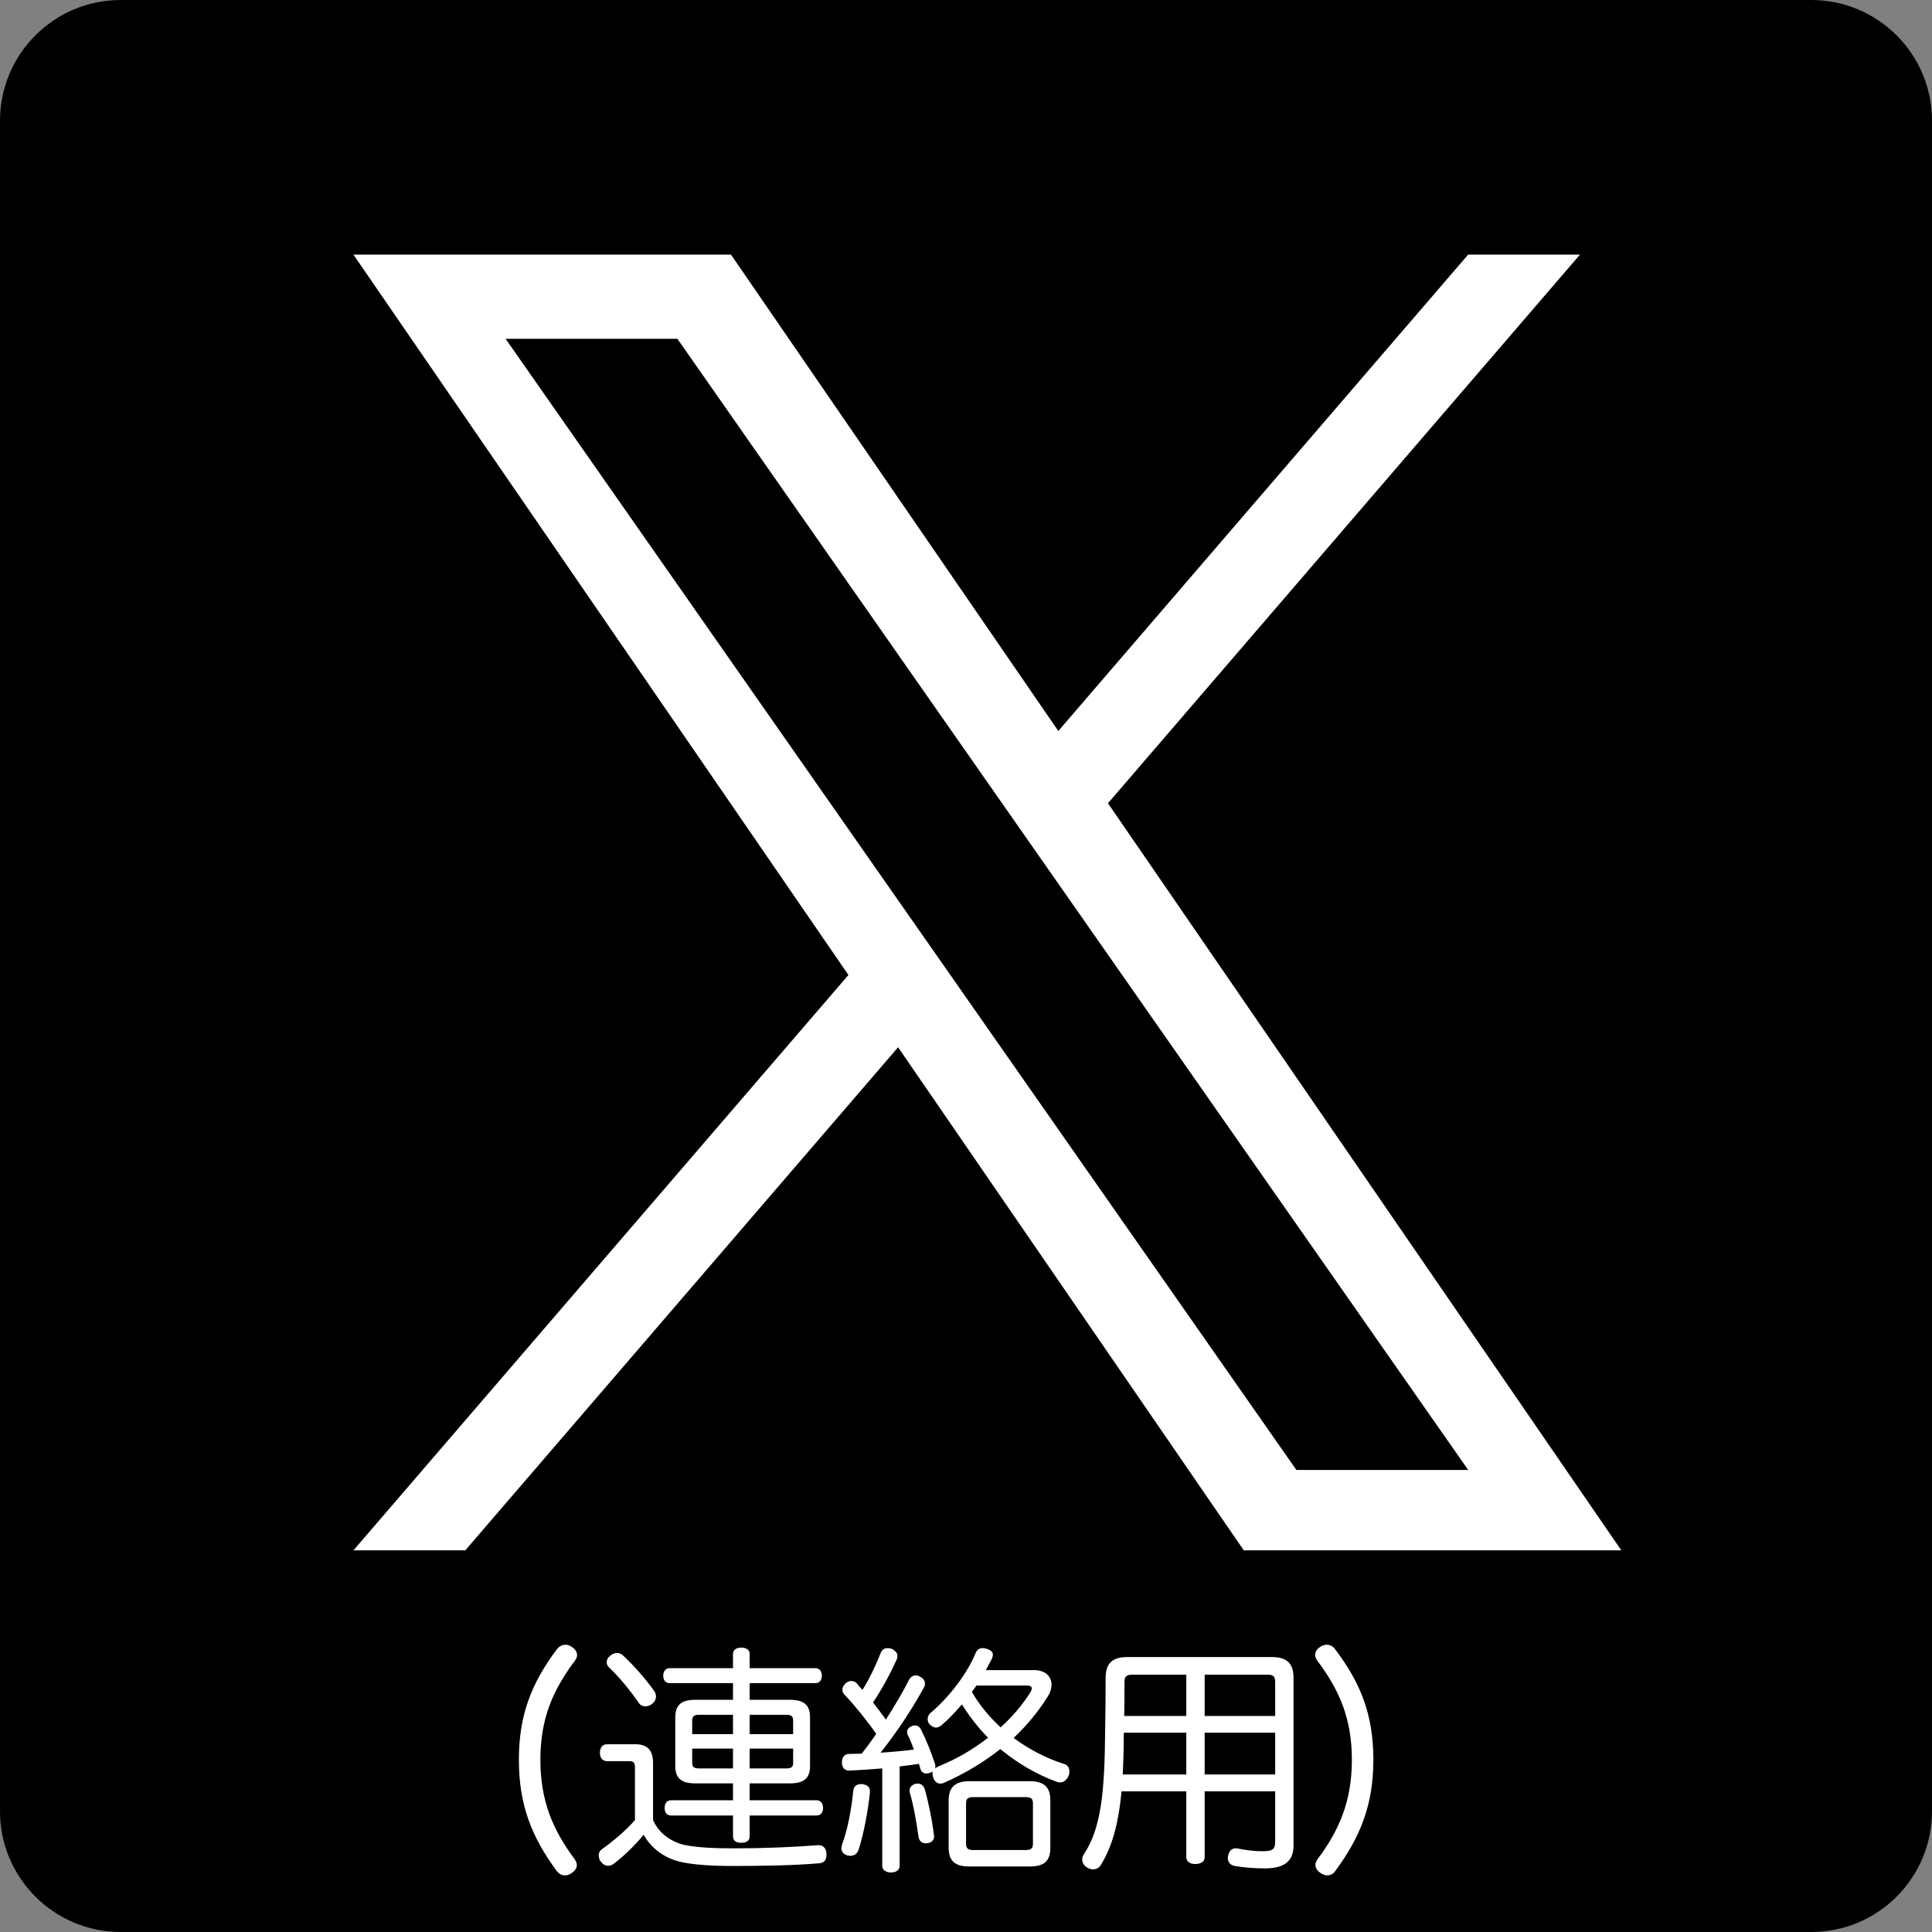 <?xml version="1.0" encoding="utf-8"?><!DOCTYPE svg PUBLIC "-//W3C//DTD SVG 1.1//EN" "http://www.w3.org/Graphics/SVG/1.1/DTD/svg11.dtd"><svg version="1.1" id="x" xmlns="http://www.w3.org/2000/svg" xmlns:xlink="http://www.w3.org/1999/xlink" x="0px" y="0px" width="512px" height="512px" xml:space="preserve"><rect width="100%" height="100%" fill="#808080" stroke="none"/><path d="M32,0C14.327,0,0,14.327,0,32v448c0,17.674,14.327,32,32,32h448c17.674,0,32-14.326,32-32V32c0-17.673-14.326-32-32-32H32z" /><path fill="#FFFFFF" d="M293.623,212.871l125.09-145.399h-29.641L280.463,193.72L193.716,67.472H93.664l131.178,190.91 L93.664,410.855h29.643l114.695-133.322l91.61,133.322h100.052L293.623,212.871z M133.987,89.786h45.529l209.57,299.77h-45.529 L133.987,89.786z"/><g><path fill="#FFFFFF" d="M168.268,468.324c0-1.217-0.384-1.601-1.536-1.601h-5.824c-1.152,0-1.92-0.768-1.92-2.24 c0-1.472,0.768-2.24,1.92-2.24h7.488c3.328,0,4.672,1.729,4.672,5.057v15.041c1.728,3.904,5.376,6.016,8.64,6.656 c3.521,0.64,7.553,0.832,12.801,0.832c7.937,0,15.617-0.32,22.209-0.832c0.064,0,0.192,0,0.256,0c1.216,0,1.984,0.832,2.048,2.24 c0,0.063,0,0.191,0,0.256c0,1.408-0.576,2.24-2.048,2.304c-6.848,0.576-15.168,0.704-22.849,0.704 c-5.633,0-10.433-0.32-13.761-1.088c-4.16-0.96-7.616-3.393-9.793-7.168c-2.432,2.943-5.504,5.888-8.128,7.808 c-0.384,0.256-0.832,0.385-1.28,0.385c-0.704,0-1.408-0.32-1.984-1.152c-0.384-0.513-0.512-1.088-0.512-1.601 c0-0.704,0.32-1.279,0.896-1.664c2.56-1.792,6.272-4.864,8.704-7.68V468.324z M173.388,448.163c0.32,0.448,0.448,0.96,0.448,1.408 c0,0.768-0.32,1.407-1.024,1.983c-0.576,0.448-1.152,0.641-1.792,0.641c-0.704,0-1.344-0.32-1.728-0.896 c-2.24-3.264-5.184-6.848-7.873-9.408c-0.448-0.384-0.64-0.896-0.64-1.408c0-0.576,0.256-1.152,0.896-1.664 c0.576-0.512,1.28-0.768,1.856-0.768c0.512,0,1.024,0.191,1.408,0.512C167.819,441.187,171.02,444.835,173.388,448.163z  M194.253,446.051H177.42c-1.024,0-1.664-0.832-1.664-1.984c0-1.088,0.64-1.983,1.664-1.983h16.833v-3.713 c0-1.088,0.768-1.728,2.176-1.728c1.472,0,2.24,0.64,2.24,1.728v3.713h17.473c1.024,0,1.664,0.832,1.664,1.983 c0,1.152-0.64,1.984-1.664,1.984h-17.473v4.416h10.688c3.648,0,5.312,1.344,5.312,4.608v12.992c0,3.2-1.664,4.545-5.312,4.545 h-10.688v4.479h17.793c1.024,0,1.664,0.832,1.664,2.049c0,1.151-0.64,1.983-1.664,1.983h-17.793v5.505 c0,1.151-0.768,1.728-2.24,1.728c-1.408,0-2.176-0.576-2.176-1.728v-5.505h-16.449c-1.088,0-1.664-0.768-1.664-1.983 c0-1.217,0.576-2.049,1.664-2.049h16.449v-4.479h-10.049c-3.584,0-5.248-1.345-5.248-4.545v-12.992 c0-3.265,1.664-4.608,5.248-4.608h10.049V446.051z M185.164,454.436c-1.152,0-1.728,0.384-1.728,1.472v3.648h10.816v-5.12H185.164z  M183.437,463.396v3.84c0,1.089,0.576,1.408,1.728,1.408h9.089v-5.248H183.437z M210.189,459.556v-3.648 c0-1.088-0.576-1.472-1.728-1.472h-9.792v5.12H210.189z M208.461,468.644c1.152,0,1.728-0.319,1.728-1.408v-3.84h-11.521v5.248 H208.461z"/><path fill="#FFFFFF" d="M230.54,474.724c0,0.129,0,0.192,0,0.32c-0.512,4.864-1.6,10.753-3.008,15.169 c-0.384,1.088-1.216,1.6-2.176,1.6c-0.256,0-0.576-0.063-0.896-0.128c-0.896-0.319-1.472-0.96-1.472-1.855 c0-0.32,0.063-0.704,0.192-1.088c1.472-3.841,2.496-9.601,2.944-14.146c0.128-1.279,0.96-1.792,2.048-1.792c0.128,0,0.192,0,0.32,0 C229.708,472.996,230.54,473.444,230.54,474.724z M233.804,468.644c-2.944,0.256-5.824,0.448-8.641,0.576c-0.064,0-0.128,0-0.128,0 c-1.152,0-1.92-0.704-1.92-2.176c0-1.345,0.704-2.24,1.92-2.24c1.088,0,2.176-0.064,3.328-0.064 c1.344-1.728,2.624-3.456,3.84-5.248c-2.496-3.584-5.696-7.552-8.321-10.305c-0.448-0.447-0.64-0.896-0.64-1.407 c0-0.513,0.256-1.089,0.768-1.601c0.448-0.448,1.088-0.704,1.6-0.704c0.512,0,0.896,0.192,1.28,0.448 c0.512,0.64,1.088,1.28,1.664,1.92c2.112-3.328,3.712-6.977,4.928-9.984c0.32-0.768,1.024-1.088,1.729-1.088 c0.384,0,0.768,0.063,1.152,0.191c0.832,0.448,1.472,1.024,1.472,1.921c0,0.256-0.064,0.575-0.192,0.896 c-1.536,3.393-3.648,7.425-6.272,11.393c1.152,1.473,2.304,3.008,3.392,4.544c2.368-3.712,4.544-7.36,6.08-10.432 c0.384-0.832,1.088-1.28,1.856-1.28c0.32,0,0.704,0.063,1.088,0.319c0.896,0.448,1.344,1.089,1.344,1.856 c0,0.32-0.063,0.704-0.32,1.088c-2.944,5.44-7.36,12.097-11.457,17.217c2.944-0.191,5.889-0.448,8.833-0.832 c-0.448-1.28-0.96-2.56-1.536-3.712c-0.192-0.32-0.256-0.64-0.256-0.96c0-0.641,0.384-1.152,1.088-1.473 c0.32-0.191,0.704-0.256,0.96-0.256c0.704,0,1.28,0.385,1.664,1.152c1.408,2.816,2.688,6.08,3.52,8.576 c0.192,0.448,0.256,0.832,0.256,1.152c0,0.192-0.064,0.384-0.064,0.512c0.32-0.256,0.832-0.512,1.408-0.768 c3.968-1.601,8.448-4.097,12.608-7.36c-2.624-2.688-4.928-5.633-6.912-8.833c-1.664,1.921-3.393,3.776-5.185,5.312 c-0.576,0.576-1.152,0.832-1.664,0.832c-0.512,0-1.088-0.256-1.6-0.768c-0.448-0.385-0.64-0.96-0.64-1.473 c0-0.576,0.256-1.151,0.64-1.536c4.544-3.775,9.537-9.92,12.033-15.872c0.384-0.96,1.024-1.408,1.856-1.408 c0.447,0,0.832,0.063,1.344,0.256c0.96,0.32,1.408,0.832,1.408,1.472c0,0.448-0.128,0.832-0.385,1.345 c-0.512,0.896-0.959,1.855-1.472,2.752h12.801c2.944,0,4.608,1.664,4.608,3.904c0,0.96-0.32,2.048-1.024,3.136 c-2.496,3.969-5.504,7.616-9.024,10.944c4.16,3.072,8.769,5.44,13.441,6.913c0.896,0.256,1.344,1.023,1.344,1.983 c0,0.385-0.064,0.769-0.256,1.217c-0.513,1.151-1.345,1.664-2.177,1.664c-0.319,0-0.575-0.064-0.832-0.129 c-5.312-1.92-10.496-4.928-15.04-8.704c-4.289,3.393-9.217,6.4-14.978,8.961c-0.319,0.128-0.576,0.191-0.896,0.191 c-0.832,0-1.601-0.576-1.92-1.6c-0.128-0.384-0.192-0.769-0.192-1.024s0-0.448,0.064-0.576c-0.128,0.064-0.32,0.192-0.512,0.256 c-0.448,0.192-0.832,0.257-1.152,0.257c-0.768,0-1.344-0.385-1.6-1.217c-0.128-0.447-0.256-0.896-0.384-1.344 c-1.729,0.256-3.393,0.512-5.12,0.704v26.369c0,1.088-0.96,1.729-2.305,1.729c-1.28,0-2.304-0.641-2.304-1.729V468.644z  M247.564,486.629c0,1.088-0.769,1.728-1.856,1.855c-0.128,0-0.256,0-0.384,0c-0.96,0-1.729-0.512-1.92-1.792 c-0.512-3.584-1.216-8-2.305-11.648c-0.063-0.191-0.063-0.384-0.063-0.512c0-0.96,0.704-1.536,1.536-1.792 c0.256-0.064,0.448-0.064,0.64-0.064c0.832,0,1.536,0.448,1.856,1.473c0.96,3.328,1.984,8.32,2.432,12.225 C247.564,486.437,247.564,486.564,247.564,486.629z M272.846,472.036c3.712,0,5.504,1.472,5.504,5.056v12.609 c0,3.52-1.664,4.928-5.439,4.928h-16.129c-3.712,0-5.376-1.472-5.376-4.992v-12.545c0-3.584,1.856-5.056,5.568-5.056H272.846z  M271.821,490.276c1.28,0,1.921-0.319,1.921-1.664V477.86c0-1.28-0.641-1.601-1.921-1.601h-13.889c-1.28,0-1.92,0.32-1.92,1.601 v10.752c0,1.345,0.64,1.664,1.92,1.664H271.821z M258.765,446.69c-0.319,0.513-0.704,0.96-1.024,1.408 c-0.063,0.128-0.127,0.192-0.191,0.256c1.984,3.521,4.672,6.656,7.616,9.409c3.072-2.753,5.761-5.889,7.937-9.345 c0.191-0.384,0.32-0.704,0.32-0.96c0-0.512-0.448-0.769-1.28-0.769H258.765z"/>	<path fill="#FFFFFF" d="M297.228,474.724c-0.769,8.001-2.304,14.273-5.376,19.329c-0.448,0.832-1.217,1.345-2.176,1.345 c-0.449,0-0.896-0.128-1.408-0.385c-0.961-0.512-1.473-1.344-1.473-2.24c0-0.447,0.128-0.896,0.385-1.279 c4.736-7.041,5.568-17.025,5.695-32.962c0.064-3.968,0.129-8.513,0.129-13.889c0-3.904,1.855-5.504,5.695-5.504h38.402 c3.84,0,5.696,1.6,5.696,5.504v44.482c0,4.096-2.433,6.016-7.616,6.016c-2.561,0-5.44-0.191-7.937-0.64 c-1.152-0.192-1.856-0.96-1.856-2.112c0-0.256,0-0.512,0.129-0.768c0.256-1.28,1.088-1.792,1.92-1.792c0.191,0,0.383,0,0.64,0.063 c2.239,0.448,4.479,0.704,6.336,0.704c2.944,0,3.521-0.512,3.521-2.624v-13.249h-18.689v17.474c0,1.151-1.023,1.792-2.496,1.792 c-1.344,0-2.367-0.641-2.367-1.792v-17.474H297.228z M297.867,459.171c-0.063,0.32-0.063,0.641-0.063,0.961 c0,3.584-0.128,6.976-0.257,10.112h16.834v-11.073H297.867z M314.381,454.755v-10.944h-14.337c-1.408,0-2.048,0.384-2.048,1.92 c0,3.328,0,6.272-0.064,9.024H314.381z M337.934,445.73c0-1.536-0.576-1.92-1.984-1.92h-16.705v10.944h18.689V445.73z  M337.934,459.171h-18.689v11.073h18.689V459.171z"/></g><g><path fill="#FFFFFF" d="M351.604,435.874c0.832,0,1.664,0.384,2.24,1.216c6.656,8.833,10.112,17.217,10.112,29.25 c0,12.097-3.521,20.545-10.048,29.441c-0.576,0.832-1.345,1.216-2.177,1.216c-0.576,0-1.216-0.256-1.792-0.64 c-0.768-0.513-1.344-1.28-1.344-2.112c0-0.512,0.191-1.024,0.576-1.536c5.632-7.553,9.088-15.232,9.088-26.369 c0-11.009-3.393-18.562-9.152-26.241c-0.385-0.513-0.576-1.024-0.576-1.536c0-0.832,0.512-1.601,1.344-2.112 C350.387,436.066,351.027,435.874,351.604,435.874z"/><path fill="#FFFFFF" d="M152.934,438.626c0,0.448-0.192,0.96-0.576,1.473c-5.76,7.68-9.152,15.232-9.152,26.241 c0,11.137,3.456,18.816,9.088,26.369c0.384,0.576,0.576,1.088,0.576,1.536c0,0.896-0.576,1.6-1.344,2.112 c-0.576,0.447-1.216,0.64-1.856,0.64c-0.768,0-1.536-0.384-2.176-1.216c-6.528-8.896-9.984-17.345-9.984-29.441 c0-12.033,3.456-20.417,10.048-29.25c0.64-0.832,1.472-1.216,2.24-1.216c0.641,0,1.216,0.192,1.729,0.576 C152.357,436.962,152.934,437.73,152.934,438.626z"/></g></svg>